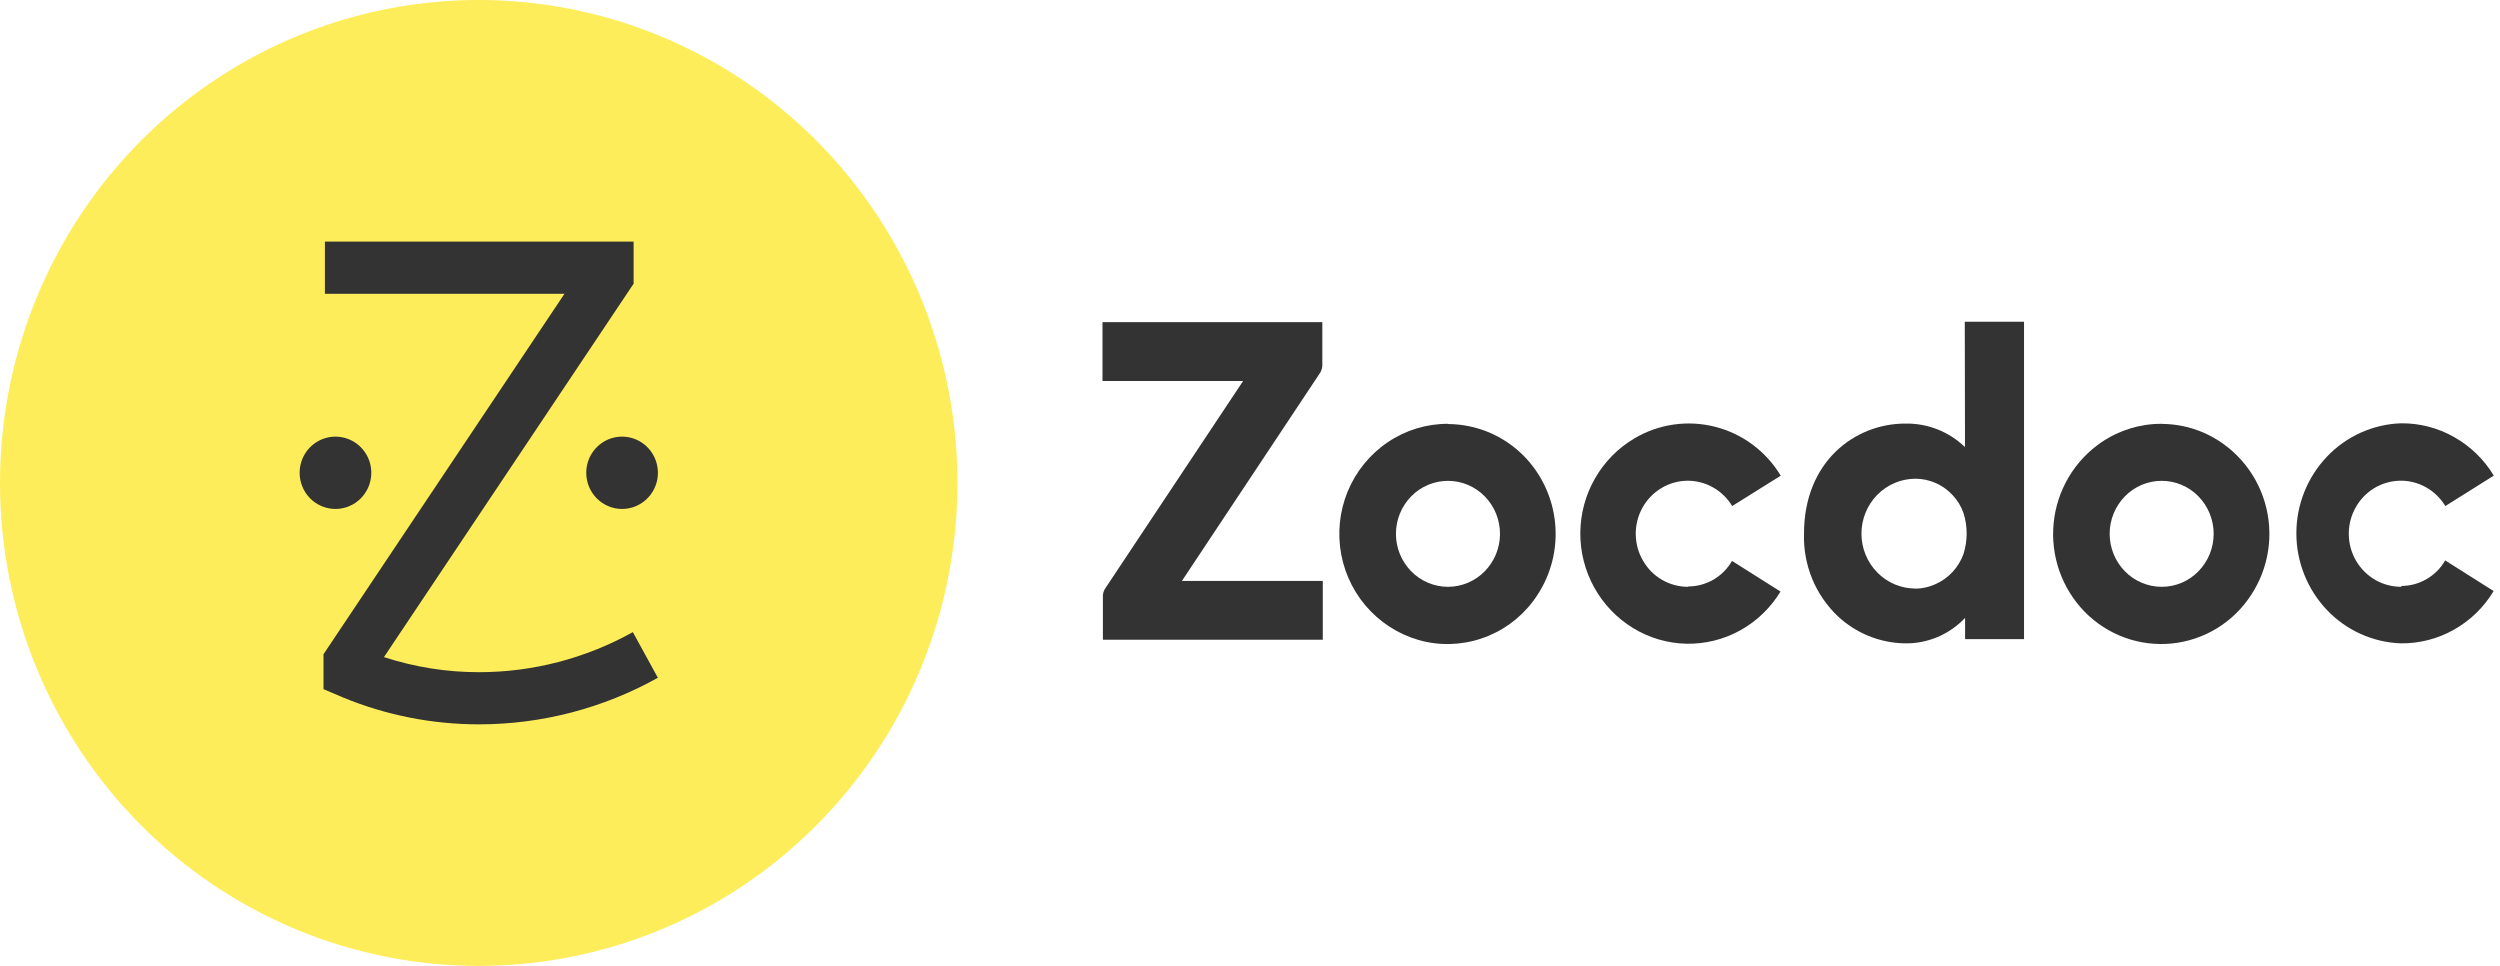 <svg width="88" height="34" viewBox="0 0 88 34" fill="none" xmlns="http://www.w3.org/2000/svg">
<g clip-path="url(#clip0_2097_860)">
<path d="M50.968 20.656C50.727 20.655 50.488 20.607 50.266 20.513C50.043 20.419 49.842 20.282 49.673 20.108C49.329 19.757 49.137 19.284 49.137 18.791C49.137 18.297 49.329 17.824 49.673 17.473C49.842 17.299 50.044 17.162 50.266 17.068C50.489 16.974 50.727 16.926 50.969 16.926C51.21 16.926 51.448 16.974 51.671 17.068C51.893 17.162 52.095 17.299 52.264 17.473C52.608 17.824 52.8 18.297 52.8 18.791C52.8 19.284 52.608 19.757 52.264 20.108C52.095 20.282 51.893 20.419 51.67 20.513C51.448 20.607 51.209 20.656 50.968 20.656ZM50.968 14.918C50.213 14.916 49.476 15.142 48.849 15.566C48.22 15.991 47.729 16.595 47.438 17.301C47.148 18.007 47.07 18.784 47.215 19.535C47.359 20.285 47.72 20.976 48.252 21.52C48.784 22.065 49.464 22.439 50.205 22.595C50.946 22.746 51.714 22.669 52.41 22.375C53.107 22.082 53.701 21.584 54.115 20.947C54.605 20.202 54.826 19.31 54.741 18.42C54.656 17.53 54.27 16.696 53.648 16.059C53.297 15.702 52.88 15.418 52.42 15.223C51.96 15.029 51.466 14.928 50.968 14.926V14.918Z" fill="#333333"/>
<path d="M67.425 20.717C67.175 20.717 66.927 20.667 66.696 20.57C66.465 20.473 66.256 20.33 66.08 20.151C65.723 19.787 65.523 19.296 65.523 18.784C65.523 18.273 65.723 17.782 66.08 17.418C66.255 17.239 66.464 17.096 66.695 16.999C66.925 16.902 67.172 16.852 67.422 16.851C67.667 16.852 67.909 16.903 68.134 17.001C68.358 17.1 68.561 17.244 68.728 17.424C68.898 17.604 69.03 17.817 69.113 18.051C69.264 18.525 69.264 19.034 69.113 19.508C69.027 19.741 68.896 19.953 68.728 20.135C68.56 20.315 68.359 20.46 68.134 20.56C67.91 20.663 67.668 20.718 67.422 20.722L67.425 20.717ZM69.168 15.739C68.888 15.468 68.558 15.255 68.197 15.113C67.835 14.971 67.45 14.902 67.062 14.91C65.297 14.91 63.501 16.241 63.501 18.784C63.484 19.325 63.581 19.864 63.785 20.364C63.989 20.865 64.297 21.316 64.687 21.687C65.326 22.287 66.162 22.628 67.035 22.646C67.433 22.655 67.829 22.58 68.197 22.425C68.564 22.271 68.896 22.041 69.171 21.75V22.497H71.246V11.325H69.16L69.168 15.739Z" fill="#333333"/>
<path d="M76.091 20.656C75.85 20.656 75.611 20.607 75.389 20.513C75.166 20.419 74.964 20.282 74.795 20.108C74.452 19.757 74.26 19.284 74.26 18.791C74.26 18.298 74.452 17.824 74.795 17.473C74.964 17.299 75.166 17.162 75.388 17.067C75.611 16.974 75.849 16.925 76.091 16.925C76.332 16.925 76.571 16.974 76.793 17.067C77.016 17.162 77.217 17.299 77.386 17.473C77.729 17.824 77.921 18.298 77.921 18.791C77.921 19.284 77.729 19.757 77.386 20.108C77.218 20.282 77.016 20.42 76.794 20.514C76.571 20.608 76.332 20.656 76.091 20.656ZM76.091 14.918C75.337 14.915 74.599 15.141 73.973 15.566C73.503 15.886 73.108 16.306 72.817 16.797C72.526 17.289 72.346 17.838 72.289 18.408C72.232 18.977 72.3 19.552 72.488 20.092C72.677 20.632 72.98 21.123 73.377 21.532C73.774 21.937 74.255 22.248 74.786 22.442C75.317 22.636 75.884 22.707 76.446 22.651C77.007 22.595 77.55 22.413 78.033 22.118C78.516 21.823 78.927 21.423 79.237 20.947C79.55 20.472 79.757 19.933 79.84 19.369C79.924 18.805 79.884 18.229 79.722 17.682C79.56 17.135 79.281 16.631 78.904 16.205C78.527 15.78 78.063 15.443 77.542 15.219C77.085 15.025 76.594 14.924 76.098 14.921L76.091 14.918Z" fill="#333333"/>
<path d="M59.431 20.656C59.109 20.658 58.793 20.575 58.513 20.416C58.233 20.256 58.001 20.025 57.839 19.744C57.673 19.464 57.584 19.145 57.579 18.818C57.573 18.492 57.652 18.17 57.807 17.884C57.962 17.599 58.189 17.36 58.465 17.191C58.738 17.022 59.051 16.93 59.372 16.922C59.692 16.915 60.009 16.994 60.289 17.151C60.571 17.307 60.806 17.536 60.973 17.813L62.682 16.744C62.166 15.887 61.337 15.268 60.373 15.023C59.409 14.777 58.388 14.924 57.531 15.431C56.955 15.772 56.477 16.257 56.144 16.84C55.81 17.422 55.632 18.082 55.627 18.755C55.622 19.428 55.791 20.091 56.116 20.678C56.441 21.266 56.912 21.758 57.483 22.107C58.049 22.454 58.696 22.644 59.358 22.659C60.02 22.673 60.675 22.511 61.255 22.189C61.838 21.866 62.327 21.395 62.674 20.823L60.967 19.744C60.81 20.017 60.586 20.244 60.315 20.402C60.044 20.559 59.737 20.643 59.424 20.643" fill="#333333"/>
<path d="M84.53 20.656C84.21 20.657 83.894 20.575 83.615 20.416C83.334 20.255 83.1 20.023 82.935 19.742C82.771 19.462 82.682 19.142 82.678 18.817C82.672 18.491 82.751 18.17 82.906 17.885C83.061 17.599 83.287 17.36 83.562 17.189C83.836 17.021 84.15 16.929 84.471 16.921C84.791 16.913 85.108 16.992 85.389 17.149C85.671 17.306 85.908 17.535 86.076 17.813L87.781 16.742C87.441 16.176 86.961 15.708 86.387 15.386C85.817 15.061 85.172 14.894 84.517 14.9C83.528 14.933 82.59 15.355 81.906 16.077C81.217 16.802 80.832 17.768 80.832 18.773C80.832 19.777 81.217 20.743 81.906 21.469C82.59 22.191 83.528 22.613 84.517 22.646C85.172 22.652 85.816 22.484 86.387 22.16C86.959 21.837 87.437 21.37 87.776 20.805L86.071 19.727C85.914 20 85.688 20.226 85.417 20.384C85.146 20.542 84.838 20.625 84.525 20.625" fill="#333333"/>
<path d="M38.901 20.717C38.852 20.793 38.825 20.88 38.822 20.97V22.518H46.562V20.449H41.603L46.466 13.126C46.514 13.049 46.541 12.961 46.546 12.87V11.338H38.808V13.412H43.757L38.901 20.717Z" fill="#333333"/>
<path d="M16.851 34C20.184 34 23.442 33.003 26.213 31.135C28.984 29.267 31.144 26.612 32.419 23.506C33.695 20.399 34.029 16.981 33.378 13.684C32.728 10.386 31.123 7.357 28.767 4.979C26.41 2.602 23.407 0.983 20.139 0.327C16.87 -0.329 13.482 0.007 10.402 1.294C7.323 2.581 4.692 4.76 2.84 7.555C0.988 10.351 0 13.638 0 17C0 21.509 1.775 25.833 4.936 29.021C8.096 32.209 12.382 34 16.851 34Z" fill="#FEED5A"/>
<path d="M11.808 17.915C12.058 17.915 12.302 17.84 12.509 17.7C12.716 17.56 12.878 17.362 12.974 17.129C13.069 16.896 13.094 16.641 13.046 16.394C12.997 16.147 12.877 15.92 12.7 15.742C12.524 15.564 12.299 15.443 12.054 15.394C11.81 15.345 11.556 15.37 11.326 15.466C11.095 15.563 10.898 15.726 10.759 15.935C10.621 16.144 10.547 16.39 10.547 16.642C10.547 16.98 10.68 17.303 10.916 17.542C11.153 17.781 11.474 17.915 11.808 17.915Z" fill="#333333"/>
<path d="M21.897 17.915C22.147 17.915 22.39 17.84 22.598 17.7C22.805 17.56 22.967 17.362 23.062 17.129C23.158 16.896 23.183 16.641 23.134 16.394C23.086 16.147 22.965 15.92 22.789 15.742C22.613 15.564 22.388 15.443 22.143 15.394C21.898 15.345 21.645 15.37 21.414 15.466C21.184 15.563 20.987 15.726 20.848 15.935C20.71 16.144 20.636 16.39 20.636 16.642C20.636 16.98 20.769 17.303 21.005 17.542C21.242 17.781 21.563 17.915 21.897 17.915Z" fill="#333333"/>
<path d="M16.861 25.497C15.224 25.498 13.602 25.179 12.086 24.556L11.387 24.258V23.029L19.87 10.341H11.437V8.505H22.303V9.986L13.515 23.13C14.596 23.483 15.725 23.662 16.861 23.661C18.755 23.661 20.618 23.175 22.276 22.251L23.157 23.857C21.23 24.933 19.063 25.497 16.861 25.497Z" fill="#333333"/>
</g>
<defs>
<clipPath id="clip0_2097_860">
<rect width="88" height="34" fill="white"/>
</clipPath>
</defs>
</svg>
